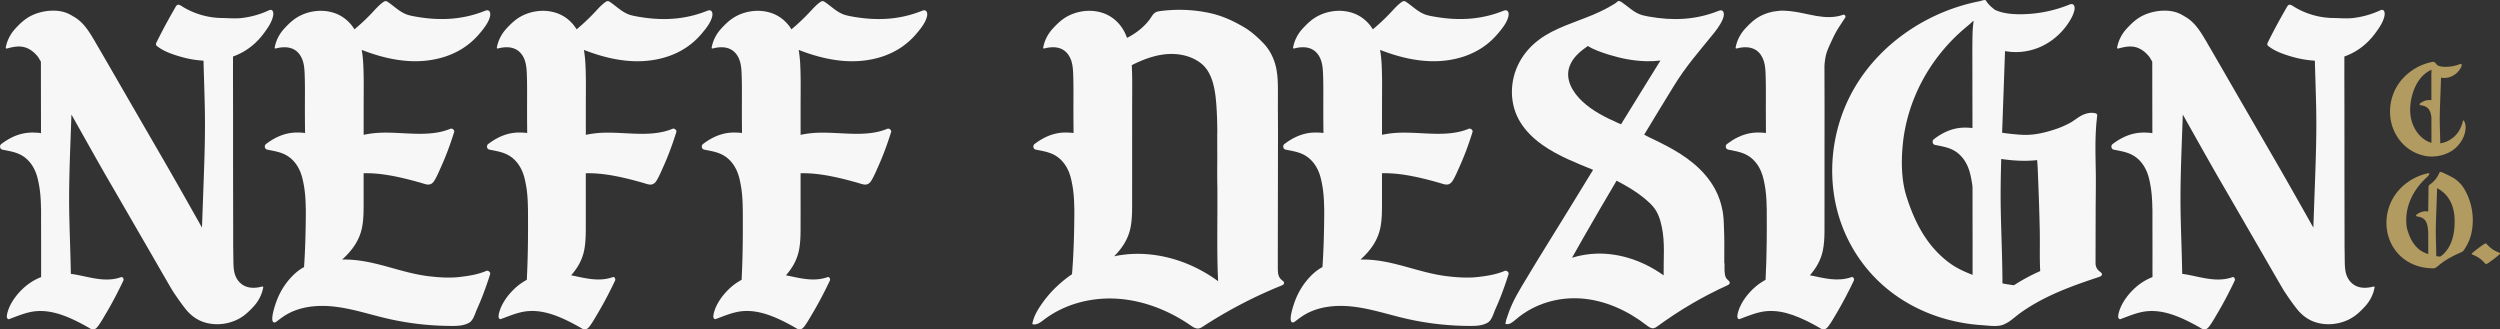 <svg xmlns="http://www.w3.org/2000/svg" id="Layer_2" data-name="Layer 2" viewBox="0 0 2695.86 355.22"><rect x="0" y="0" width="2695.86" height="355.22" fill="#333333" stroke="none"/><defs><style>.cls-2{fill:#f7f7f7}</style></defs><g id="Layer_1-2" data-name="Layer 1"><path d="M292.86 10.82c1.88.81 2.1 3.76 1.7 6.01-1.24 6.98-6.25 13.95-10.22 19.3-4.48 6.04-9.75 11.31-15.58 15.57-5.04 3.68-10.47 6.57-16.13 8.73-.45.18-.92.32-1.37.48 0 10.37-.04 20.74 0 31.11.12 39.54.04 79.08.12 118.62.04 18.06.07 36.12.08 54.18l.21 16.05c.06 4.44.12 8.91 1.16 13.23 1.35 5.6 4.58 10.5 9.58 13.49 5.77 3.45 13.21 3.25 19.77 1.51.59-.16 1.4-.23 1.63.31.09.2.05.43.01.65-1.35 7.44-4.91 14.49-10.12 20.18-5.22 5.7-10.48 10.78-17.69 14.31-10.78 5.28-23.77 6.64-35.37 3.08-6.67-2.04-12.36-5.72-16.95-10.44-.17-.16-.35-.34-.52-.52-.23-.24-.48-.48-.7-.73l-.14-.14c-4.5-4.95-14.06-18.63-17.43-24.31-3.65-6.15-18.9-32.66-22.48-38.85l-21.61-37.36-19.56-33.81c-1.71-2.93-3.42-5.87-5.12-8.81-.05-.08-.1-.17-.15-.26-.37-.63-.74-1.27-1.12-1.91h.01c-10.7-18.58-24.45-43.24-37.82-66.95-.38 10.34-.74 20.67-1.12 31-.92 25.36-1.72 50.9-1.23 76.37.42 21.46 1.35 42.91 1.71 64.38 17.99 2.42 35.94 10.08 54.31 3.54 1.58-.56 3.15 1.98 2.29 3.8-5.77 12.15-11.95 24.02-18.71 35.39-2.79 4.69-5.57 9.71-8.79 13.97-1.5 1.99-3.39 3.5-5.59 3.23-1.98-.24-3.83-1.69-5.59-2.67-8.81-4.92-17.8-9.51-27.15-12.78-9.18-3.21-18.9-5.1-28.63-4.17-9.84.94-19.15 4.98-28.65 8.51-1.65.62-3.16-2.03-2.34-3.89.02-.04.04-.08.05-.12-.09-.24-.13-.52-.06-.85 2.19-10.8 9.36-20.4 16.29-27.17 6.24-6.09 13.21-10.46 20.53-13.3-.05-14.08.02-28.17-.03-42.24-.03-10.3-.03-20.6-.04-30.91-.06-.66-.11-1.38-.13-2.24-.08-8.29-.78-16.74-1.96-23.23-1.38-7.57-2.71-13.6-6.54-20.18-3.64-6.24-8.74-10.97-14.74-13.72-5.96-2.74-12.14-3.6-18.33-4.89-2.86-.6-3.39-4.41-1.19-6.07 7.52-5.68 15.71-9.93 24.79-11.58 3.86-.7 7.82-.92 11.76-.71 1.9.1 4.12.18 6.26.6v-5.7c-.04-19.77-.08-39.54-.09-59.31 0-4.05-.02-8.1-.03-12.15-1.03-1.71-2.05-3.42-3.09-5.12-2.47-3.05-5.23-5.77-8.61-7.81-8.24-4.99-15.89-3.61-24.53-1.31-.59.16-1.4.23-1.63-.31-.09-.2-.05-.43-.01-.65 1.35-7.44 4.91-14.49 10.12-20.18 5.22-5.7 10.48-10.78 17.69-14.31 11.69-5.72 28.85-7.66 40.78-1.46 1.77.92 3.36 1.83 4.85 2.77 3.94 2.2 7.44 5.21 10.46 8.58 4.04 4.52 7.27 9.67 10.38 14.87.03.04.05.08.08.13.99 1.54 2.28 3.75 3.53 6.03 7.72 13.09 15.25 26.27 22.86 39.45 1.07 1.86 2.14 3.72 3.22 5.58l21.61 37.36c6.52 11.26 13.04 22.52 19.55 33.79 1.71 2.94 3.43 5.88 5.14 8.83.04.06.07.13.11.19.39.66.77 1.32 1.15 1.98h-.02c13.52 23.43 26.84 47.01 40.09 70.58.62-17.14 1.23-34.27 1.85-51.4.92-25.37 1.72-50.9 1.23-76.37-.34-17.43-1-34.85-1.44-52.27-8.94-.46-17.78-2.16-26.34-4.74-8.28-2.49-16.72-5.45-23.59-10.82-.49-.39-1-.82-1.23-1.41-.37-.96.1-2.02.55-2.95 3.98-8 8.12-15.92 12.43-23.75A697.3 697.3 0 0 1 188 9.82c2.17-3.76 2.99-6.37 7.43-3.52 13.02 8.38 28.44 12.95 43.91 13.13 7.38.08 14.39.85 21.84-.06a95.762 95.762 0 0 0 24.35-6.31c1.31-.53 2.6-1.09 3.88-1.67 1.12-.51 2.36-1.04 3.48-.55Z" class="cls-2"/><path d="M524.54 292.1c1.87-.78 4.62 1.51 4.02 3.44-4.01 12.85-8.63 25.48-14.15 37.69-2.15 4.77-3.91 12.3-8.71 14.9-5.28 2.86-11.06 3.29-16.97 3.32-24.1.12-48.21-2.6-71.68-8.07-18.32-4.28-36.31-10.24-54.97-12.57s-38.59-.69-54.55 9.25c-3.18 1.98-6.16 4.26-9.13 6.53-.71.55-1.49 1.11-2.38 1.12-6.1.08 1.13-20.14 2.16-22.94 3.33-9.02 8.33-17.42 14.73-24.59 4.18-4.69 8.97-8.9 14.48-11.92.15-.09.31-.16.47-.24 1.2-17.26 1.67-34.58 1.87-51.87.04-3.55.05-7.1.06-10.65-.06-.63-.1-1.33-.12-2.15-.08-8.29-.78-16.74-1.96-23.23-1.38-7.57-2.71-13.6-6.54-20.18-3.64-6.24-8.74-10.97-14.74-13.72-5.96-2.74-12.14-3.6-18.33-4.89-2.86-.6-3.39-4.41-1.19-6.07 7.52-5.68 15.71-9.93 24.79-11.58 3.86-.7 7.82-.92 11.77-.71 1.67.09 3.59.17 5.48.47-.09-8.37-.17-16.73-.17-25.1 0-12.65.21-25.25-.23-37.9-.18-4.98-.48-10.03-2.02-14.8-1.54-4.77-4.47-9.3-8.9-11.95-5.77-3.45-13.21-3.25-19.77-1.51-.59.16-1.39.23-1.63-.31-.09-.2-.05-.43-.01-.65 1.35-7.44 4.91-14.49 10.12-20.18 5.22-5.7 10.48-10.78 17.69-14.31 10.78-5.28 23.77-6.64 35.37-3.08 9.89 3.03 17.7 9.6 22.83 17.98 6.88-5.75 13.43-11.88 19.55-18.43 3.64-3.88 7.17-7.94 11.54-10.98.71-.5 1.49-.98 2.36-1.02 1.03-.05 1.97.53 2.82 1.11 6.55 4.46 12.3 10.33 19.7 13.16 3.21 1.22 6.61 1.83 9.99 2.43 25.6 4.55 49.99 3.6 74.35-6.06 1.28-.51 2.71-1.04 4-.55 2.16.81 2.4 3.76 1.95 6.01-1.42 6.98-7.16 13.95-11.71 19.3a79.677 79.677 0 0 1-17.85 15.57c-5.78 3.67-12 6.56-18.48 8.73-11.5 3.84-23.82 5.42-35.97 5.07-18.68-.53-37.02-5.4-54.43-12.17.88 5 1.38 10.08 1.65 15.12.78 14.85.45 29.75.44 44.62 0 10.62 0 21.23-.02 31.85 6.13-1.31 12.45-2.08 18.82-2.29 24.97-.83 51.81 5.3 74.81-4.28 1.87-.78 4.62 1.51 4.02 3.44-4.01 12.85-8.64 25.48-14.15 37.69-2.28 5.04-4.44 10.41-7.39 15.08-1.37 2.18-3.39 3.95-6.29 3.99-2.62.04-5.41-1.13-7.95-1.85-12.73-3.62-25.59-6.88-38.56-8.8-7.74-1.14-15.6-1.76-23.33-1.56v16.53c0 7.44.06 14.89-.03 22.33-.08 6.87-.42 13.78-1.87 20.53-2.92 13.69-11.07 24.53-21.28 33.69 3.28-.05 6.55-.02 9.82.19 28.68 1.9 53.34 13.76 81.83 17.55 11.51 1.53 24.33 2.31 34.8 1.08 11.58-1.36 20.11-2.85 29.2-6.64Z" class="cls-2"/><path d="M766.12 11.31c2.16.81 2.4 3.76 1.95 6.01-1.42 6.98-7.16 13.95-11.71 19.3a79.458 79.458 0 0 1-17.85 15.57c-5.78 3.67-12 6.56-18.48 8.73-11.5 3.84-23.82 5.42-35.97 5.07-18.68-.53-37.02-5.4-54.43-12.17.88 5 1.38 10.08 1.65 15.12.78 14.85.45 29.75.44 44.62 0 10.62 0 21.23-.02 31.85 6.13-1.31 12.45-2.08 18.82-2.29 24.96-.83 51.81 5.3 74.81-4.28 1.87-.78 4.62 1.51 4.02 3.44-4.01 12.85-8.63 25.48-14.15 37.69-2.28 5.04-4.44 10.41-7.39 15.08-1.37 2.18-3.38 3.95-6.29 3.99-2.62.04-5.41-1.13-7.95-1.85-12.73-3.62-25.59-6.88-38.56-8.8-7.74-1.14-15.59-1.76-23.33-1.56v16.53c0 7.44.06 39.26-.03 46.7-.08 6.87-.42 13.78-1.87 20.53-2.17 10.17-7.25 18.75-13.88 26.25 14.91 3.02 29.84 7.36 45.06 1.93 1.58-.56 3.15 1.98 2.29 3.8-5.77 12.15-11.95 24.02-18.71 35.39-2.79 4.69-5.57 9.71-8.79 13.98-1.5 1.99-3.39 3.5-5.59 3.23-1.98-.24-3.83-1.69-5.59-2.67-8.81-4.92-17.8-9.51-27.15-12.78-9.18-3.21-18.9-5.1-28.63-4.17-9.84.94-19.15 4.98-28.65 8.51-1.65.62-3.16-2.03-2.34-3.89.02-.04.04-.08.05-.12-.09-.24-.13-.52-.07-.85 2.19-10.8 9.36-20.4 16.28-27.17 4.36-4.26 9.08-7.66 14.02-10.3.72-13.73 1.08-27.48 1.24-41.22.12-10.39.11-22.5.03-35.4-.04-.53-.07-1.12-.09-1.77-.08-8.29-.78-16.74-1.96-23.23-1.38-7.57-2.71-13.6-6.54-20.18-3.64-6.24-8.75-10.97-14.74-13.72-5.96-2.74-12.14-3.6-18.33-4.89-2.86-.6-3.39-4.41-1.19-6.07 7.52-5.68 15.71-9.93 24.79-11.58 3.85-.7 7.82-.92 11.76-.71 1.66.09 3.57.17 5.45.47-.08-9.03-.14-17.53-.14-25.1 0-12.65.22-25.25-.23-37.9-.18-4.98-.48-10.03-2.02-14.8s-4.46-9.3-8.9-11.95c-5.77-3.45-13.21-3.25-19.77-1.51-.59.16-1.4.23-1.63-.31-.09-.2-.05-.43-.01-.65 1.35-7.44 4.91-14.49 10.12-20.18 5.22-5.7 10.48-10.78 17.69-14.31 10.78-5.28 23.77-6.64 35.37-3.08 9.89 3.03 17.7 9.59 22.83 17.98 6.88-5.75 13.43-11.88 19.55-18.43 3.63-3.88 7.17-7.94 11.53-10.98.71-.5 1.49-.98 2.36-1.02 1.03-.05 1.97.53 2.82 1.11 6.55 4.46 12.3 10.33 19.7 13.16 3.21 1.22 6.61 1.83 9.99 2.44 25.6 4.55 49.99 3.6 74.35-6.07 1.28-.51 2.71-1.04 4-.55Zm231.62 0c2.16.81 2.4 3.76 1.94 6.01-1.42 6.98-7.16 13.95-11.71 19.3a79.677 79.677 0 0 1-17.85 15.57c-5.78 3.67-12 6.56-18.48 8.73-11.5 3.84-23.82 5.42-35.97 5.07-18.68-.53-37.02-5.4-54.44-12.17.88 5 1.38 10.08 1.65 15.12.78 14.85.45 29.75.44 44.62 0 10.62 0 21.23-.01 31.85 6.13-1.31 12.45-2.08 18.82-2.29 24.96-.83 51.81 5.3 74.81-4.28 1.87-.78 4.62 1.51 4.02 3.44-4.01 12.85-8.64 25.48-14.15 37.69-2.28 5.04-4.44 10.41-7.39 15.08-1.37 2.18-3.38 3.95-6.29 3.99-2.62.04-5.41-1.13-7.95-1.85-12.73-3.62-25.59-6.88-38.56-8.8-7.74-1.14-15.6-1.76-23.33-1.56v16.53c0 7.44.06 39.26-.03 46.7-.08 6.87-.42 13.78-1.87 20.53-2.17 10.17-7.25 18.75-13.88 26.25 14.91 3.02 29.84 7.36 45.06 1.93 1.58-.56 3.16 1.98 2.29 3.8-5.77 12.15-11.95 24.02-18.71 35.39-2.79 4.69-5.57 9.71-8.79 13.98-1.5 1.99-3.39 3.5-5.59 3.23-1.98-.24-3.83-1.69-5.59-2.67-8.81-4.92-17.8-9.51-27.15-12.78-9.18-3.21-18.9-5.1-28.63-4.17-9.84.94-19.15 4.98-28.65 8.51-1.65.62-3.16-2.03-2.34-3.89.02-.04.04-.08.05-.12-.09-.24-.13-.52-.06-.85 2.19-10.8 9.36-20.4 16.28-27.17 4.36-4.26 9.08-7.66 14.02-10.3.72-13.73 1.08-27.48 1.24-41.22.12-10.39.11-22.5.03-35.4-.04-.53-.07-1.12-.09-1.77-.08-8.29-.78-16.74-1.96-23.23-1.38-7.57-2.71-13.6-6.54-20.18-3.64-6.24-8.74-10.97-14.74-13.72-5.96-2.74-12.14-3.6-18.33-4.89-2.86-.6-3.39-4.41-1.19-6.07 7.52-5.68 15.71-9.93 24.79-11.58 3.86-.7 7.82-.92 11.76-.71 1.67.09 3.57.17 5.45.47-.08-9.03-.13-17.53-.13-25.1 0-12.65.21-25.25-.23-37.9-.18-4.98-.48-10.03-2.02-14.8-1.54-4.77-4.46-9.3-8.9-11.95-5.77-3.45-13.21-3.25-19.77-1.51-.59.16-1.4.23-1.63-.31-.09-.2-.05-.43-.01-.65 1.35-7.44 4.91-14.49 10.12-20.18 5.22-5.7 10.48-10.78 17.69-14.31 10.78-5.28 23.77-6.64 35.37-3.08 9.89 3.03 17.7 9.59 22.83 17.98 6.88-5.75 13.43-11.88 19.55-18.43 3.64-3.88 7.17-7.94 11.54-10.98.71-.5 1.49-.98 2.36-1.02 1.03-.05 1.97.53 2.82 1.11 6.55 4.46 12.3 10.33 19.7 13.16 3.21 1.22 6.61 1.83 9.99 2.44 25.6 4.55 49.99 3.6 74.35-6.07 1.28-.51 2.71-1.04 4-.55Zm384.52 290.72c1.13.9 2.58 1.92 2.42 3.35-.14 1.31-1.56 2.04-2.78 2.53a494.52 494.52 0 0 0-84.36 43.97c-1.59 1.03-3.24 2.1-5.12 2.34-3.07.38-5.9-1.53-8.45-3.28-23.29-16.03-50.51-26.89-78.72-28.78-28.21-1.9-57.38 5.58-79.8 22.82-3.61 2.78-7.97 5.99-12.28 4.51 1.41-8.77 6.75-17.05 11.88-24.12 5-6.89 10.81-13.17 17.14-18.87 4.38-3.94 8.99-7.54 13.79-10.81 1.66-19.8 2.26-39.69 2.48-59.55.04-3.55.05-7.1.07-10.65-.06-.63-.1-1.33-.12-2.15-.08-8.29-.78-16.74-1.96-23.23-1.38-7.57-2.71-13.6-6.54-20.18-3.64-6.24-8.74-10.97-14.74-13.72-5.96-2.74-12.14-3.6-18.33-4.89-2.86-.6-3.39-4.41-1.19-6.07 7.52-5.68 15.71-9.93 24.79-11.58 3.86-.7 7.82-.92 11.76-.71 1.67.09 3.59.17 5.48.47-.1-8.37-.17-16.73-.17-25.1 0-12.65.21-25.25-.23-37.9-.18-4.98-.47-10.03-2.02-14.8-1.54-4.77-4.47-9.3-8.9-11.95-5.77-3.45-13.21-3.25-19.77-1.51-.59.16-1.39.23-1.63-.31-.08-.2-.05-.43-.01-.65 1.35-7.44 4.91-14.49 10.12-20.18 5.22-5.7 10.48-10.78 17.69-14.31 10.78-5.28 23.77-6.64 35.37-3.08 11.49 3.52 20.19 11.8 25.11 22.17.78 1.65 1.46 3.34 2.08 5.04 11.02-5.65 20.12-13.29 25.93-22.14 1.45-2.21 2.9-4.65 5.84-5.85 1.36-.55 2.92-.79 4.46-.98 12.42-1.61 25.21-1.72 37.69-.34 3.54.39 7.06.93 10.53 1.59 19.38 3.31 33.54 11.55 41.02 15.78 7.69 4.35 15.5 11.29 21.92 18.05 6.09 6.42 10.62 14.88 12.93 24.19 2.62 10.52 2.4 21.67 2.38 32.53 0 4.55-.02 9.1-.03 13.65.07 8.26.12 22.42.12 26.71-.02 16.04-.05 32.08-.07 48.11-.05 32.29-.1 64.58-.13 96.87v.08c.14 3.51.02 6.88 1.69 9.83.62 1.08 1.47 2.11 2.67 3.07Zm-158.11-28.28c31.7-.65 63.32 10.33 89.4 29.49-1.2-24.42-.87-49.12-.79-73.55.03-8 .02-17.2 0-26.82-.27-10.78-.18-21.6-.11-32.36-.03-9.13-.06-17.89-.06-25.64 0-.77.04-1.49.1-2.2-.08-10.03-.33-20.06-1.09-30.04-1.13-14.99-3.68-34.07-16.24-44.12-10.83-8.67-25.52-11.46-39.31-9.93-12.48 1.39-24.35 6.02-35.6 11.66.7 14.42.4 28.89.39 43.31 0 14.97-.02 29.94-.02 44.91v44.91c-.01 7.44.04 14.89-.04 22.33-.08 6.87-.42 13.78-1.87 20.53-2.56 11.96-9.11 21.74-17.53 30.13 7.48-1.56 15.1-2.45 22.76-2.61Zm398.59 18.35c1.87-.78 4.62 1.51 4.02 3.44-4.01 12.85-8.63 25.48-14.15 37.69-2.15 4.77-3.91 12.3-8.71 14.9-5.28 2.86-11.06 3.29-16.97 3.32-24.1.12-48.21-2.6-71.68-8.07-18.32-4.28-36.31-10.24-54.97-12.57s-38.59-.69-54.56 9.25c-3.18 1.98-6.16 4.26-9.13 6.53-.71.55-1.49 1.11-2.38 1.12-6.09.08 1.13-20.14 2.16-22.94 3.33-9.02 8.34-17.42 14.73-24.59 4.18-4.69 8.97-8.9 14.48-11.92.15-.09.32-.16.47-.24 1.21-17.26 1.67-34.58 1.87-51.87.04-3.55.05-7.1.06-10.65-.05-.63-.1-1.33-.12-2.15-.08-8.29-.78-16.74-1.96-23.23-1.38-7.57-2.71-13.6-6.54-20.18-3.64-6.24-8.74-10.97-14.74-13.72-5.96-2.74-12.14-3.6-18.33-4.89-2.86-.6-3.39-4.41-1.19-6.07 7.52-5.68 15.71-9.93 24.79-11.58 3.85-.7 7.82-.92 11.76-.71 1.67.09 3.59.17 5.48.47-.1-8.37-.17-16.73-.17-25.1 0-12.65.22-25.25-.23-37.9-.18-4.98-.48-10.03-2.02-14.8s-4.46-9.3-8.9-11.95c-5.77-3.45-13.21-3.25-19.77-1.51-.59.16-1.4.23-1.63-.31-.09-.2-.05-.43-.01-.65 1.35-7.44 4.91-14.49 10.12-20.18 5.22-5.7 10.48-10.78 17.69-14.31 10.78-5.28 23.77-6.64 35.37-3.08 9.89 3.03 17.7 9.6 22.82 17.98 6.88-5.75 13.43-11.88 19.55-18.43 3.64-3.88 7.17-7.94 11.53-10.98.71-.5 1.49-.98 2.36-1.02 1.03-.05 1.97.53 2.82 1.11 6.55 4.46 12.3 10.33 19.7 13.16 3.21 1.22 6.61 1.83 9.99 2.43 25.6 4.55 49.99 3.6 74.35-6.06 1.28-.51 2.71-1.04 4-.55 2.16.81 2.4 3.76 1.95 6.01-1.42 6.98-7.16 13.95-11.71 19.3a79.458 79.458 0 0 1-17.85 15.57c-5.78 3.67-12 6.56-18.48 8.73-11.5 3.84-23.82 5.42-35.97 5.07-18.68-.53-37.02-5.4-54.44-12.17.88 5 1.38 10.08 1.65 15.12.78 14.85.45 29.75.44 44.62 0 10.62 0 21.23-.02 31.85 6.13-1.31 12.45-2.08 18.82-2.29 24.96-.83 51.81 5.3 74.81-4.28 1.87-.78 4.62 1.51 4.02 3.44-4.01 12.85-8.63 25.48-14.15 37.69-2.28 5.04-4.44 10.41-7.39 15.08-1.37 2.18-3.38 3.95-6.29 3.99-2.62.04-5.41-1.13-7.95-1.85-12.73-3.62-25.59-6.88-38.56-8.8-7.74-1.14-15.6-1.76-23.33-1.56v16.53c0 7.44.06 14.89-.03 22.33-.08 6.87-.42 13.78-1.87 20.53-2.92 13.69-11.07 24.53-21.28 33.69 3.28-.05 6.55-.02 9.83.19 28.68 1.9 53.34 13.76 81.83 17.55 11.51 1.53 24.32 2.31 34.8 1.08 11.58-1.36 20.11-2.85 29.19-6.64Z" class="cls-2"/><path d="M1863.09 301.76c1.01.9 2.29 1.92 2.16 3.35-.13 1.31-1.39 2.04-2.48 2.53-26.24 11.9-51.45 26.65-75.17 43.97-1.41 1.04-2.89 2.1-4.56 2.34-2.74.38-5.26-1.52-7.53-3.28-20.75-16.03-45-26.89-70.13-28.78-25.14-1.9-51.12 5.58-71.09 22.82-3.22 2.78-7.1 5.99-10.94 4.51.46-3.24 1.4-6.4 2.63-9.47 4.81-14.88 13.23-28.12 21.26-41.44 6.8-11.29 13.61-22.56 20.61-33.8 16.86-27.08 33.45-54.23 50.06-81.37-8.81-3.61-17.66-7.14-26.32-11.08-19.78-9-39.94-20.94-51.83-39.74-12.48-19.72-12.19-45.19-1.21-65.47 5.2-9.61 12.59-17.82 21.36-24.31 8.5-6.29 18.09-10.86 27.83-14.87 9.83-4.05 19.9-7.49 29.71-11.59 4.89-2.04 9.71-4.28 14.4-6.76 3.3-1.74 6.51-3.66 9.73-5.54.65-.52 1.28-1.06 1.96-1.54.06-.04.14-.08.21-.13.49-.79 1.5-1.24 2.3-.88.97.01 1.86.55 2.67 1.1 6.55 4.46 12.3 10.33 19.7 13.16 3.21 1.22 6.61 1.83 9.99 2.44 25.6 4.55 49.99 3.6 74.35-6.07 1.28-.51 2.71-1.04 4-.55 2.16.81 2.4 3.76 1.95 6.01-.61 2.99-2.04 5.97-3.8 8.83-1.58 2.71-3.66 5.74-6.28 9-16.68 20.67-30.3 35.79-43.58 57.41-5.03 8.19-10.05 16.38-15.05 24.58-5.71 9.35-11.38 18.73-17.04 28.1 1.35.66 2.69 1.33 4.01 2.04.33.18.66.38.99.56 6.65 3.1 13.24 6.32 19.7 9.76 19.78 10.52 39.94 24.5 51.83 46.5 3.97 7.34 6.63 15.36 8.09 23.64.02.09.04.17.06.27.16.84.31 1.9.45 3.1.49 3.66.78 7.36.8 11.07.38 7.81.52 16.3.51 20.34l-.06 21.13c.17.14.29.34.29.65.02 5.47-.43 11.31 1.49 15.1.54 1.08.92 1.41 1.99 2.37h.02ZM1692.5 71.58c-5.17 14.29 3.74 28.39 13.92 37.87 10.88 10.12 24.35 16.95 37.82 22.94 1.25.56 2.52 1.09 3.78 1.65 10.33-16.81 20.64-33.63 31.12-50.4 3.81-6.1 7.6-12.22 11.4-18.35-5.27.61-10.6.85-15.89.7-13.56-.38-26.98-3.06-39.91-7.07-7.24-2.24-15.56-5.06-22.53-9.33-8.34 5.81-16.24 12.39-19.71 21.99Zm101.47 225.33c.02-4.48.07-8.96.1-13.44.03-4.33.1-8.66.17-12.98v-.09c0-8.34-.44-17-2.13-25.17-1.69-8.17-3.98-15.81-9.31-22.23-2.53-3.04-5.5-5.68-8.52-8.24-9.67-8.2-20.07-14.21-31.04-19.92-12.04 20.36-23.98 40.78-35.72 61.3-4.14 7.24-8.23 14.51-12.33 21.78 8.79-2.71 17.85-4.24 26.99-4.44 25.12-.58 50.19 8.04 71.78 23.43Z" class="cls-2"/><path d="M1996.77 298.78c1.58-.56 3.16 1.98 2.29 3.8-5.77 12.15-11.95 24.02-18.71 35.39-2.79 4.69-5.57 9.71-8.79 13.97-1.5 1.99-3.39 3.5-5.59 3.23-1.98-.24-3.83-1.69-5.59-2.67-8.81-4.92-17.8-9.51-27.15-12.78-9.18-3.21-18.91-5.1-28.63-4.17-9.84.94-19.15 4.98-28.65 8.51-1.65.62-3.16-2.03-2.34-3.89.02-.04.04-.08.05-.12-.09-.24-.13-.52-.07-.85 2.19-10.8 9.36-20.4 16.29-27.17 4.36-4.26 9.08-7.66 14.02-10.3.72-13.73 1.08-27.48 1.24-41.22.12-10.39.11-22.5.03-35.4-.04-.53-.07-1.12-.09-1.77-.08-8.29-.78-16.74-1.96-23.23-1.38-7.57-2.71-13.6-6.54-20.18-3.64-6.24-8.74-10.97-14.74-13.72-5.96-2.74-12.14-3.6-18.33-4.89-2.86-.6-3.39-4.41-1.19-6.07 7.52-5.68 15.71-9.93 24.79-11.58 3.86-.7 7.82-.92 11.76-.71 1.67.09 3.57.17 5.45.47-.08-9.03-.13-17.53-.13-25.1 0-12.65.21-25.25-.23-37.9-.17-4.98-.47-10.03-2.02-14.8s-4.46-9.3-8.9-11.95c-5.77-3.45-13.21-3.25-19.77-1.51-.59.16-1.4.23-1.63-.31-.09-.2-.05-.43-.01-.65 1.35-7.44 4.92-14.49 10.12-20.18 5.22-5.7 10.48-10.78 17.69-14.31 5.34-2.62 11.23-4.26 17.22-4.83 4.47-.74 9.59-.32 13.82.1 18.97 1.89 37.88 10.79 57.24 3.89 1.09-.39 2.37.84 2.41 1.9.05 1.15-1.8 3.3-2.4 4.27-1.95 3.15-4.1 6.16-6.03 9.32-3.29 5.39-5.91 11.16-8.52 16.91-1.16 2.56-2.32 5.12-3.21 7.79-1.55 4.69-2.2 9.6-2.57 14.54 0 14.85.11 32.57.1 42.92 0 14.97-.02 29.94-.02 44.91v44.91c-.01 7.44.04 39.26-.04 46.7-.08 6.87-.42 13.78-1.87 20.53-2.17 10.17-7.25 18.75-13.88 26.25 14.91 3.02 29.84 7.36 45.06 1.93Z" class="cls-2"/><path d="M2264.06 292.64c1.2.91 2.73 1.94 2.57 3.39-.15 1.33-1.63 2.12-2.95 2.56-26.18 8.68-52.21 17.88-75.79 32.66-4.52 2.83-8.93 5.83-13.12 9.14-3.51 2.78-6.9 5.79-10.83 7.91-.28.15-.57.29-.86.43-1.6.89-3.27 1.62-5.07 2.06-6.31 1.53-14.05.27-20.51-.14-5.64-.37-11.26-.97-16.84-1.82-10.97-1.67-21.79-4.29-32.26-7.86-21.9-7.47-42.23-19.16-59.23-34.53-17.49-15.8-31.17-35.3-40.28-56.72-21.35-50.22-16.19-109.83 11.98-156.81 28.17-46.97 78.36-80.68 133.45-91.52.18-.04.35-.04.53-.06 1.39-.46 2.79-.87 4.22-1.17.66-.14 1.38-.25 1.98.07.46.25.76.71 1.04 1.15 2.53 4.02 5.51 6.3 9.12 9.22 8.12 3.79 17.96 4.74 26.83 4.75 18.09.03 36.19-3.45 52.99-10.2 1.28-.51 2.71-1.05 4-.56 2.16.82 2.4 3.8 1.95 6.07-.81 4.03-2.64 7.77-4.74 11.29-7.86 13.17-19.96 23.81-34.14 29.5a65.536 65.536 0 0 1-18.55 4.44c-5.82.53-11.7.26-17.44-.79-.17 4.69-.33 9.39-.5 14.07-.87 24.66-1.75 49.32-2.64 73.98 2.79.41 5.61.79 8.48 1.11 3.75.42 10.04.97 13.81 1.14 11.35.52 22.69-1.99 34.27-5.75a99.785 99.785 0 0 0 16.78-7.2c4.87-2.65 8.76-6.39 13.91-8.65 4.24-1.86 8.97-2.81 13.42-1.61.52.14 1.06.33 1.41.76.56.69.48 1.74.36 2.65-.49 3.94-.86 7.9-1.13 11.87-.75 11.13-.74 22.29-.56 33.44.06 4.17.15 8.33.23 12.5.27 14.7-.08 29.43-.12 44.06-.05 19.01-.09 38.01-.12 57.02.19 1.76.59 3.45 1.52 5.02.65 1.09 1.55 2.13 2.82 3.1Zm-162.4-9.5c7.73 5.78 16.41 9.8 25.49 13.25-.06-14.65.02-29.3-.03-43.94-.05-17-.05-34-.06-51a95.17 95.17 0 0 0-.88-5.99c-1.38-7.66-2.71-13.76-6.54-20.4-3.64-6.31-8.75-11.09-14.74-13.87-5.96-2.76-12.14-3.64-18.33-4.94-2.86-.6-3.39-4.46-1.19-6.14 7.52-5.74 15.71-10.03 24.79-11.71 3.86-.71 7.82-.93 11.76-.71 1.55.09 3.31.16 5.07.41v-5.56c-.04-19.99-.08-39.97-.09-59.96 0-9.71-.1-19.42.05-29.13.1-6.79.18-13.49 1.24-20.07-.09-.32-.18-.64-.26-.96-2.69 2.71-5.73 5.15-8.66 7.6a194.262 194.262 0 0 0-28.73 29.87c-21.74 28.03-35.63 61.8-38.84 97.35-1.59 17.58-1.3 37.14 4.01 54.18 5.67 18.17 13.43 36 25.24 51.26 5.94 7.67 12.87 14.62 20.71 20.47Zm95.07-110.51c-11.68 1.38-25.19.81-38.71-1.21-.54 18.35-.86 36.75-.5 55.13.5 26.36 1.76 52.7 1.82 79.06 4.12.8 8.26 1.45 12.42 1.97 9.01-5.85 18.49-10.94 28.3-15.26-.82-14.61-.17-29.19-.49-43.81-.4-18.27-.98-36.53-1.74-54.78-.36-8.53-.36-12.57-1.09-21.09Zm372.9-161.81c1.88.81 2.1 3.76 1.7 6.01-1.24 6.98-6.25 13.95-10.22 19.3-4.48 6.04-9.75 11.31-15.58 15.57-5.04 3.68-10.47 6.57-16.13 8.73-.45.18-.92.32-1.37.48 0 10.37-.04 20.74 0 31.11.12 39.54.04 79.08.12 118.62.04 18.06.07 36.12.08 54.18l.21 16.05c.06 4.44.12 8.91 1.16 13.23 1.35 5.6 4.58 10.5 9.58 13.49 5.77 3.45 13.21 3.25 19.77 1.51.59-.16 1.4-.23 1.63.31.09.2.05.43.01.65-1.35 7.44-4.91 14.49-10.12 20.18-5.22 5.7-10.48 10.78-17.69 14.31-10.78 5.28-23.77 6.64-35.37 3.08-6.67-2.04-12.36-5.72-16.95-10.44-.17-.16-.35-.34-.52-.52-.23-.24-.48-.48-.7-.73l-.14-.14c-4.5-4.95-14.06-18.63-17.43-24.31-3.65-6.15-18.9-32.66-22.48-38.85l-21.61-37.36-19.56-33.81c-1.71-2.93-3.42-5.87-5.12-8.81-.05-.08-.1-.17-.15-.26-.37-.63-.74-1.27-1.12-1.91h.01c-10.7-18.58-24.45-43.24-37.82-66.95-.38 10.34-.74 20.67-1.12 31-.92 25.36-1.72 50.9-1.23 76.37.42 21.46 1.35 42.91 1.71 64.38 17.99 2.42 35.94 10.08 54.31 3.54 1.58-.56 3.15 1.98 2.29 3.8-5.77 12.15-11.95 24.02-18.71 35.39-2.79 4.69-5.57 9.71-8.79 13.97-1.5 1.99-3.39 3.5-5.59 3.23-1.98-.24-3.83-1.69-5.59-2.67-8.81-4.92-17.8-9.51-27.15-12.78-9.18-3.21-18.9-5.1-28.63-4.17-9.84.94-19.15 4.98-28.65 8.51-1.65.62-3.16-2.03-2.34-3.89.02-.04.04-.08.05-.12-.09-.24-.13-.52-.06-.85 2.19-10.8 9.36-20.4 16.29-27.17 6.24-6.09 13.21-10.46 20.53-13.3-.05-14.08.02-28.17-.03-42.24-.03-10.3-.03-20.6-.04-30.91-.06-.66-.11-1.38-.13-2.24-.08-8.29-.78-16.74-1.96-23.23-1.38-7.57-2.71-13.6-6.54-20.18-3.64-6.24-8.74-10.97-14.74-13.72-5.96-2.74-12.14-3.6-18.33-4.89-2.86-.6-3.39-4.41-1.19-6.07 7.52-5.68 15.71-9.93 24.79-11.58 3.86-.7 7.82-.92 11.76-.71 1.9.1 4.12.18 6.26.6v-5.7c-.04-19.77-.08-39.54-.09-59.31 0-4.05-.02-8.1-.03-12.15-1.03-1.71-2.05-3.42-3.09-5.12-2.47-3.05-5.23-5.77-8.61-7.81-8.24-4.99-15.89-3.61-24.53-1.31-.59.16-1.4.23-1.63-.31-.09-.2-.05-.43-.01-.65 1.35-7.44 4.91-14.49 10.12-20.18 5.22-5.7 10.48-10.78 17.69-14.31 11.69-5.72 28.85-7.66 40.78-1.46 1.77.92 3.36 1.83 4.85 2.77 3.94 2.2 7.44 5.21 10.46 8.58 4.04 4.52 7.27 9.67 10.38 14.87.03.04.05.08.08.13.99 1.54 2.28 3.75 3.53 6.03 7.72 13.09 15.25 26.27 22.86 39.45 1.07 1.86 2.14 3.72 3.22 5.58l21.61 37.36c6.52 11.26 13.04 22.52 19.55 33.79 1.71 2.94 3.43 5.88 5.14 8.83.04.06.07.13.11.19.39.66.77 1.32 1.15 1.98h-.02c13.52 23.43 26.84 47.01 40.09 70.58.62-17.14 1.23-34.27 1.85-51.4.92-25.37 1.72-50.9 1.23-76.37-.34-17.43-1-34.85-1.44-52.27-8.94-.46-17.78-2.16-26.34-4.74-8.28-2.49-16.72-5.45-23.59-10.82-.49-.39-1-.82-1.23-1.41-.37-.96.1-2.02.55-2.95 3.98-8 8.12-15.92 12.43-23.75a697.3 697.3 0 0 1 6.71-11.91c2.17-3.76 2.99-6.37 7.43-3.52 13.02 8.38 28.44 12.95 43.91 13.13 7.38.08 14.39.85 21.84-.06a95.762 95.762 0 0 0 24.35-6.31c1.31-.53 2.6-1.09 3.88-1.67 1.12-.51 2.36-1.04 3.48-.55Z" class="cls-2"/><path d="M2657.07 130.34c1.37 2.29 1.78 5.02 1.69 7.7-.01.4-.04.79-.07 1.18-.41 4.57-2.04 8.99-4.49 12.87-3.13 4.98-7.45 9.24-12.66 11.97-7.9 4.13-17.79 5.77-26.55 4.03-15.67-3.11-27.91-13.76-33.98-28.47-6.07-14.71-4.6-32.17 3.4-45.93 8.01-13.76 22.27-23.63 37.92-26.81.72-.15 1.48-.28 2.19-.08 1.98.56 2.69 3.03 4.54 3.89 2.41 1.11 5.32 1.39 7.95 1.39 5.36 0 10.72-1.01 15.69-2.99.38-.15.8-.31 1.18-.16.64.24.71 1.11.58 1.78-.24 1.18-.78 2.28-1.4 3.31-2.33 3.86-5.91 6.98-10.11 8.64a19.69 19.69 0 0 1-10.66 1.06l-.15 4.14c-.28 7.83-.56 15.65-.85 23.48-.27 7.51-.51 15.07-.36 22.62.13 6.87.44 13.74.52 20.62 5.64-.82 11.06-3.54 15.18-7.35a29.006 29.006 0 0 0 6.14-8.15c.73-1.44 1.33-2.93 1.87-4.45.28-.78.53-1.56.78-2.35.19-.59.25-1.46.53-1.98.15-.27.49-.46.77-.33.16.07.26.23.35.38Zm-41.55 20.8c2 1.24 4.15 2.24 6.41 2.88-.01-4.15 0-8.31 0-12.46-.01-4.98-.02-9.96-.02-14.94-.08-.62-.16-1.21-.26-1.76-.41-2.24-.8-4.03-1.94-5.98-1.08-1.85-2.59-3.25-4.37-4.06-1.76-.81-3.6-1.07-5.43-1.45-.85-.18-1-1.31-.35-1.8 2.23-1.68 4.65-2.94 7.34-3.43 1.14-.21 2.32-.27 3.48-.21.46.03.98.05 1.5.12v-1.63l-.03-17.56c0-2.84-.03-5.69.01-8.53.03-1.74.04-3.46.26-5.15-5.43 2.33-10.02 6.36-13.46 11.15-3.48 4.83-5.82 10.4-7.41 16.13-2.43 8.74-3.13 18.09-.93 26.89 2.2 8.8 7.47 17 15.19 21.8Zm38.21 47.54c2.22 2.61 3.99 5.53 5.53 8.55 7.16 14.04 9.12 30.44 5.45 45.65-1.43 5.91-3.97 10.88-7.26 16.02-.41.65-.83 1.3-1.4 1.83-.74.68-1.68 1.12-2.61 1.54-1 .46-2.01.91-3.02 1.38-6.54 3.01-12.32 6.11-17.79 10.26-1.08.85-2.15 1.7-3.22 2.57-.36.3-.69.57-.99.8-.91.74-1.87 1.47-2.98 1.81 0 0-.01 0-.02.01-.02 0-.05 0-.07.02-.04.01-.09.03-.13.04-1.79.45-3.99.08-5.83-.04-1.6-.11-3.2-.28-4.79-.53-3.12-.49-6.19-1.25-9.17-2.3-6.22-2.19-12-5.61-16.83-10.11-4.97-4.63-8.86-10.34-11.45-16.62-6.07-14.71-4.6-32.17 3.4-45.93 8.01-13.76 22.27-23.63 37.92-26.81 2.84-.58-.13 3.07-.96 3.82-8.1 7.26-14.83 16.18-18.82 26.3-1.96 4.97-3.23 10.22-3.69 15.54-.45 5.15-.37 10.88 1.14 15.87 1.61 5.32 3.82 10.54 7.17 15.02 1.69 2.25 3.66 4.28 5.88 6 2.45 1.89 5.23 3.14 8.14 4.23.38.14.77.27 1.16.41 0-4.03.02-8.05 0-12.08v-9.61c-.02-.19-.03-.39-.04-.64-.02-2.45-.23-4.96-.58-6.88-.41-2.24-.8-4.03-1.94-5.98-1.08-1.85-2.59-3.25-4.36-4.06-1.77-.81-3.6-1.07-5.43-1.45-.85-.18-1-1.31-.35-1.8 2.23-1.68 4.65-2.94 7.34-3.43 1.14-.21 2.32-.27 3.48-.21.57.03 1.24.06 1.88.19v-.57c0-5.82.14-12.87.23-18.56.04-4.01-.01-5.23.07-6.9v-.08c0-.15.02-.31.03-.47.04-.55.08-1.13.39-1.6.25-.38.66-.65 1.04-.91 4.3-2.95 7.72-7.06 9.73-11.73.33-.75.74-1.63 1.57-1.81.51-.11 1.04.08 1.53.28 3.51 1.42 6.8 3.14 10.14 4.84 4 2.03 7.59 4.81 10.45 8.17Zm-27.05 55.76c.12 7.25.42 14.5.45 21.75 1.4.24 2.82.42 4.23.54 1.47-.98 2.85-2.08 4.12-3.36 3.16-3.2 5.59-7.03 7.33-11.09 2.58-6.04 3.67-12.58 4.03-19.1.46-8.26-.27-16.75-3.69-24.36-1.92-4.26-4.73-8.18-8.33-11.31-1.42-1.23-2.93-2.36-4.56-3.33-.69-.41-1.43-.88-2.19-1.23-.02.34-.04.68-.05 1.01l-.18 5.28c-.26 7.67-.53 15.35-.8 23.02-.26 7.36-.48 14.78-.36 22.17Zm69.03 18.47c.28.34.14.97-.18 1.25-.41.36-.83.7-1.25 1.05-2.65 2.23-5.36 4.36-8.14 6.33-.96.68-1.94 1.41-2.93 2.05-.38.25-.77.48-1.15.7-.42.23-1.02.52-1.5.32-.54-.22-1-.81-1.38-1.23-.92-.99-1.87-1.95-2.88-2.84a30.89 30.89 0 0 0-5.28-3.73c-.95-.54-1.93-1.03-2.92-1.49-.5-.23-1-.44-1.51-.65-.2-.08-.5-.15-.74-.26-.2-.09-.36-.21-.42-.39a.92.92 0 0 1 .26-.9c.42-.36.83-.7 1.25-1.06 2.65-2.23 5.36-4.36 8.13-6.33.96-.68 1.94-1.4 2.93-2.05.38-.25.77-.48 1.15-.7.65-.36 1.34-.54 1.91-.2.58.35.89.97 1.36 1.43.58.56 1.16 1.13 1.76 1.68 1.19 1.1 2.42 2.14 3.77 3.04 2.19 1.46 4.62 2.49 7.04 3.52.26.11.53.23.71.45Z" style="fill:#b29b60"/></g></svg>